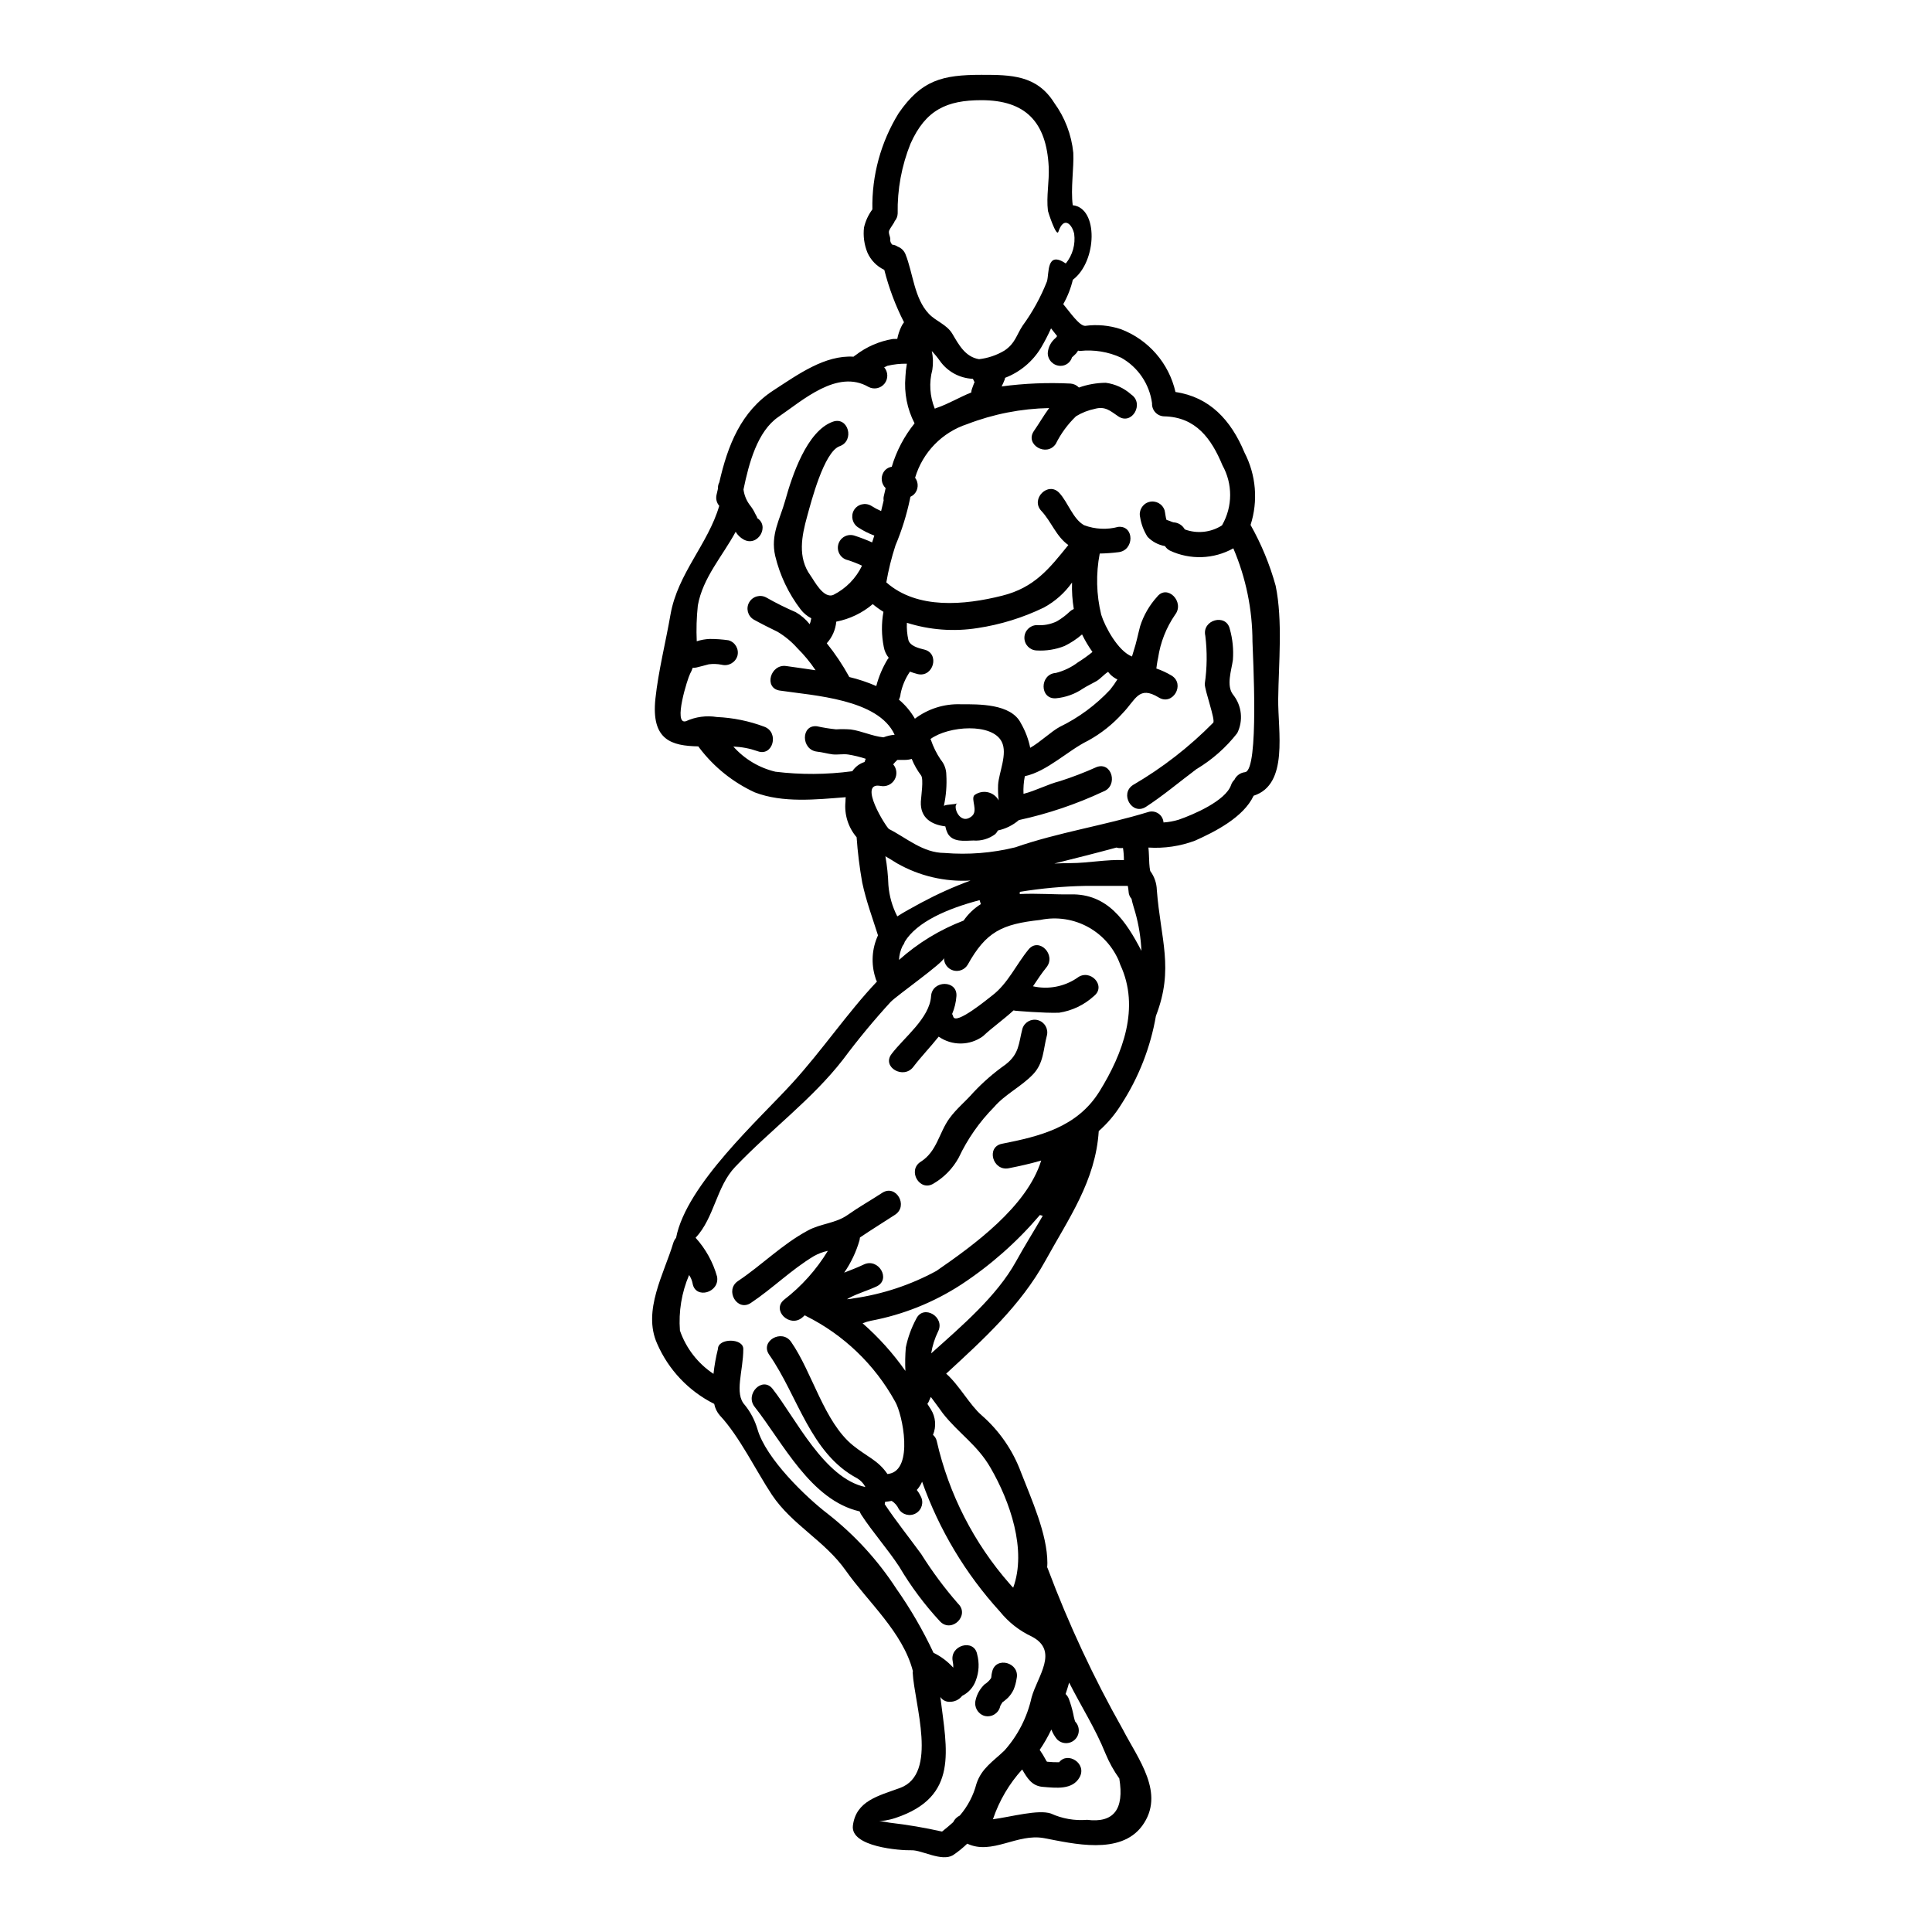 <?xml version="1.0" encoding="UTF-8"?>
<!-- Uploaded to: SVG Repo, www.svgrepo.com, Generator: SVG Repo Mixer Tools -->
<svg fill="#000000" width="800px" height="800px" version="1.1" viewBox="144 144 512 512" xmlns="http://www.w3.org/2000/svg">
 <g>
  <path d="m428.93 600.21v0.027c0 0.016 0.012 0.027 0.027 0.027 1.281 1.34 1.238 3.465-0.102 4.75-1.34 1.285-3.465 1.238-4.75-0.102-0.629-0.773-1.129-1.641-1.488-2.57-0.891 1.879-1.926 3.688-3.098 5.406 0.027 0.059 0.086 0.086 0.113 0.145h0.004c0.523 0.75 1 1.531 1.43 2.34 0.105 0.227 0.238 0.441 0.395 0.641 1.066 0.109 2.141 0.156 3.211 0.145 2.277-2.922 7.391 0.293 5.465 3.918-1.898 3.508-6.394 2.863-9.785 2.598-2.953-0.23-4.18-2.426-5.469-4.613-3.438 3.789-6.062 8.242-7.707 13.086 0 0.027-0.031 0.059-0.059 0.117 4.969-0.672 12.035-2.66 15.398-1.52h-0.004c3 1.371 6.301 1.941 9.586 1.668 7.039 0.875 9.879-2.777 8.531-10.957l-0.004-0.004c-1.477-2.07-2.711-4.305-3.68-6.656-2.66-6.606-6.461-12.504-9.613-18.758-0.266 0.965-0.586 1.969-0.938 3.039l0.004-0.004c0.41 0.391 0.719 0.871 0.902 1.406 0.461 1.246 0.832 2.527 1.113 3.824 0.102 0.574 0.23 1.141 0.391 1.699 0.066 0.145 0.094 0.258 0.125 0.348zm53.137-300.96c1.902 9.262 0.789 20.512 0.672 29.945-0.117 8.5 2.863 22.703-6.519 25.684-2.656 5.695-10.234 9.551-15.57 11.922-3.926 1.461-8.117 2.078-12.301 1.812 0.145 1.402 0.145 2.863 0.23 4.328h0.004c0.031 0.629 0.113 1.254 0.234 1.871 1.086 1.457 1.699 3.211 1.754 5.027 0.996 13.117 4.617 20.832-0.23 33.367l-0.004-0.004c-1.438 8.336-4.547 16.293-9.141 23.395-1.641 2.672-3.668 5.082-6.016 7.156-0.848 13.238-7.973 23.141-14.195 34.449-6.547 11.832-16.422 20.801-26.238 29.832 3.477 3.066 6.254 8.324 9.406 11.039 4.688 4.09 8.277 9.297 10.43 15.133 2.719 7.016 6.984 16.336 6.984 24.008 0 0.395-0.027 0.73-0.059 1.109 0.059 0.145 0.117 0.266 0.176 0.395v0.004c5.508 14.688 12.152 28.926 19.867 42.582 4.031 7.828 11.414 17.004 5.117 25.586-5.785 7.828-18.352 4.672-25.945 3.242-7.215-1.348-13.777 4.559-20.391 1.461h-0.004c-1.172 1.133-2.441 2.16-3.797 3.066-3.012 1.754-8.211-1.375-10.926-1.316-3.039 0.086-16.336-0.879-15.574-6.574 0.852-6.516 6.691-7.828 12.477-9.934 10.234-3.738 3.797-22.262 3.363-30.617 0-0.117 0.055-0.203 0.055-0.352-2.656-10.312-11.945-18.352-17.762-26.617-5.609-7.977-14.23-12.094-19.574-20.074-4.207-6.336-8.621-15.512-13.82-21.066l-0.004 0.004c-0.758-0.871-1.27-1.93-1.492-3.066-6.766-3.383-12.121-9.039-15.133-15.98-3.914-8.738 1.875-18.582 4.297-26.707v0.004c0.148-0.484 0.398-0.934 0.73-1.316 2.719-14.137 22.293-31.641 30.824-41.047 8.039-8.824 14.562-18.582 22.41-26.879-0.184-0.297-0.32-0.625-0.395-0.965-1.199-3.711-0.961-7.738 0.672-11.277-1.492-4.723-3.125-9.055-4.18-13.996-0.707-3.973-1.203-7.981-1.484-12.004-2.238-2.621-3.305-6.043-2.953-9.469 0-0.395 0.031-0.758 0.059-1.141-7.871 0.613-16.652 1.574-24.105-1.285-5.766-2.66-10.793-6.691-14.637-11.746-0.117-0.141-0.223-0.285-0.32-0.438-7.043-0.145-12.535-1.605-11.367-12.648 0.789-7.363 2.754-15.074 4.004-22.32 1.93-10.898 9.934-18.609 12.914-28.781-0.684-0.785-0.953-1.848-0.73-2.863 0.117-0.582 0.266-1.18 0.395-1.723v-0.059h-0.004c-0.031-0.551 0.09-1.094 0.352-1.574 2.219-9.727 5.727-18.84 14.461-24.453 6.519-4.234 13.555-9.316 21.125-8.852v-0.004c0.156-0.152 0.336-0.285 0.527-0.395 2.887-2.223 6.277-3.699 9.871-4.293 0.395-0.027 0.82-0.027 1.18-0.027 0.211-1.086 0.555-2.144 1.023-3.148 0.203-0.449 0.457-0.871 0.762-1.258-2.254-4.418-4.004-9.074-5.223-13.883-1.996-0.941-3.586-2.57-4.473-4.586-0.852-2.102-1.164-4.383-0.906-6.633 0.391-1.707 1.125-3.312 2.16-4.723 0-0.031 0.031-0.059 0.059-0.09l0.004-0.004c-0.18-8.98 2.234-17.824 6.953-25.473 6.043-8.777 11.574-10.18 21.949-10.18 7.832 0 14.668 0.059 19.285 7.418v0.004c2.832 3.883 4.574 8.453 5.055 13.234 0.203 3.938-0.73 9.492-0.145 13.906 6.836 0.699 6.484 14.902 0.027 19.75l-0.004 0.004c-0.535 2.262-1.391 4.434-2.539 6.457 1.723 2.043 4.238 5.781 5.812 5.754 3.18-0.43 6.418-0.129 9.465 0.879 7.305 2.781 12.734 9.031 14.465 16.652 8.996 1.316 14.691 7.391 18.285 16.039 3.074 5.93 3.656 12.836 1.613 19.191 2.867 5.086 5.102 10.504 6.656 16.133zm-8.117 49.379c3.797-0.395 2.047-31.293 1.969-34.594-0.008-8.496-1.734-16.902-5.074-24.719-5.188 2.898-11.453 3.117-16.828 0.59-0.523-0.277-0.969-0.684-1.285-1.184-1.762-0.309-3.379-1.168-4.617-2.457-1.012-1.574-1.684-3.348-1.969-5.199-0.43-1.762 0.621-3.551 2.367-4.039 1.75-0.488 3.57 0.5 4.121 2.231 0.172 0.699 0.293 2.043 0.496 2.512l0.789 0.266-0.004-0.004c0.34 0.16 0.695 0.289 1.055 0.395 1.262 0.055 2.402 0.762 3.008 1.871 3.277 1.215 6.938 0.816 9.875-1.078 0.031-0.031 0.031-0.09 0.059-0.117v-0.004c2.766-4.887 2.785-10.863 0.059-15.773-2.953-7.129-7.086-12.797-15.426-12.988-0.898-0.016-1.75-0.391-2.363-1.051-0.613-0.656-0.93-1.535-0.879-2.43-0.684-5.082-3.715-9.551-8.184-12.062-3.422-1.578-7.207-2.191-10.953-1.785-0.16-0.016-0.316-0.043-0.469-0.086-0.168 0.273-0.352 0.539-0.555 0.785-0.219 0.238-0.453 0.465-0.699 0.676-0.125 0.098-0.242 0.203-0.352 0.316-0.402 1.355-1.656 2.277-3.07 2.254-1.848-0.023-3.336-1.516-3.356-3.363 0.098-1.543 0.828-2.977 2.012-3.969 0.188-0.16 0.348-0.348 0.469-0.559-0.527-0.672-1.055-1.375-1.609-2.047v0.004c-0.781 1.738-1.66 3.438-2.629 5.082-2.199 3.668-5.566 6.496-9.559 8.027l-0.086 0.438c-0.234 0.613-0.527 1.258-0.82 1.844v-0.004c6.051-0.809 12.16-1.062 18.258-0.758 0.848 0.059 1.637 0.434 2.223 1.051 2.289-0.816 4.695-1.238 7.125-1.258 2.504 0.332 4.848 1.414 6.723 3.098 3.562 2.398 0.203 8.238-3.391 5.812-2.133-1.434-3.449-2.754-6.195-2.016l0.004 0.004c-1.777 0.355-3.481 1.023-5.027 1.969-2.199 2.113-4.019 4.594-5.375 7.332-2.426 3.562-8.238 0.203-5.812-3.391 1.406-2.019 2.629-4.18 4.062-6.109h-0.004c-7.418 0.145-14.754 1.578-21.68 4.242-6.676 2.172-11.855 7.492-13.844 14.227 1.004 1.324 0.895 3.188-0.266 4.383-0.293 0.273-0.629 0.5-0.992 0.672-0.016 0.176-0.047 0.352-0.09 0.523-0.887 4.234-2.176 8.371-3.856 12.359-1.039 3.199-1.852 6.473-2.422 9.789 8.207 7.246 20.77 6.019 30.645 3.543 8.621-2.133 12.562-7.215 17.59-13.441-3.242-2.277-4.473-6.191-7.16-9.055-2.953-3.148 1.812-7.914 4.762-4.762 2.305 2.484 3.621 6.926 6.574 8.562 2.898 1.09 6.066 1.246 9.055 0.438 4.328-0.395 4.293 6.297 0 6.719-1.629 0.203-3.269 0.32-4.91 0.352-1.039 5.371-0.906 10.902 0.395 16.215 1.02 3.269 4.5 9.672 8.152 11.07 0.113-0.395 0.262-0.848 0.438-1.461 0.73-2.191 1.137-4.352 1.723-6.574v0.004c0.922-2.891 2.457-5.551 4.5-7.801 2.688-3.422 7.391 1.375 4.762 4.762-2.348 3.414-3.887 7.32-4.5 11.418-0.266 1.18-0.352 2.047-0.469 2.832 1.402 0.484 2.754 1.113 4.031 1.871 3.711 2.277 0.324 8.094-3.391 5.812-5.316-3.242-6.047 0.527-9.551 4.148-2.633 2.938-5.742 5.41-9.203 7.305-5.344 2.602-10.781 8.125-16.738 9.406-0.305 1.539-0.422 3.109-0.352 4.676 3.269-0.82 6.394-2.543 9.641-3.363v0.004c3.309-1.066 6.559-2.312 9.73-3.738 4.062-1.52 5.812 4.969 1.781 6.488v-0.004c-7.152 3.356-14.66 5.891-22.379 7.566-1.59 1.371-3.5 2.316-5.555 2.754-0.18 0.355-0.418 0.684-0.699 0.965-1.668 1.258-3.734 1.859-5.816 1.695-2.305 0.059-5.512 0.555-6.836-1.969-0.27-0.562-0.465-1.16-0.582-1.777-3.566-0.441-6.691-2.164-6.488-6.578 0.059-1.254 0.789-5.988 0.059-6.922h0.004c-1.016-1.348-1.852-2.82-2.484-4.383-0.559 0.172-1.141 0.262-1.727 0.266 0 0-1.141 0.027-2.074 0-0.398 0.363-0.77 0.758-1.109 1.18 0.973 1.129 1.121 2.746 0.379 4.035-0.742 1.289-2.219 1.969-3.68 1.691-6.297-1.254 1.547 11.098 2.191 11.414 4.723 2.398 8.996 6.34 14.754 6.34v0.004c6.273 0.516 12.586 0.012 18.699-1.492 11.414-3.973 23.578-5.781 35.203-9.348 0.918-0.301 1.922-0.164 2.719 0.375 0.801 0.539 1.309 1.418 1.375 2.379 1.359-0.086 2.703-0.328 4.004-0.727 3.824-1.316 12.445-4.969 13.906-9.207 0.172-0.523 0.473-0.996 0.871-1.371 0.523-1.121 1.598-1.887 2.828-2.023zm-27.461 47.359c-0.152-3.438-0.695-6.848-1.625-10.164-0.203-0.789-0.73-2.25-0.996-3.625h0.004c-0.492-0.539-0.77-1.238-0.789-1.969-0.039-0.488-0.105-0.977-0.203-1.457h-11.293c-5.805 0.113-11.59 0.637-17.32 1.574 0 0.203-0.031 0.395-0.031 0.582 4.644-0.23 9.613 0.176 13.469 0.086 9.844-0.223 14.695 7.086 18.785 14.973zm-18.668-23.258c4.414 0 9.672-1.02 14.023-0.789 0.008-1.074-0.07-2.152-0.238-3.215-0.176-0.004-0.352 0.004-0.523 0.031-0.414 0.027-0.832-0.023-1.227-0.145-5.465 1.488-10.957 2.863-16.449 4.234 1.461-0.059 2.922-0.117 4.41-0.117zm7.566 60.48c6.195-10.02 10.781-22.176 5.512-33.512h-0.004c-1.5-4.215-4.477-7.742-8.379-9.934-3.898-2.188-8.461-2.891-12.84-1.973-10.109 1.109-14.348 3.07-19.254 11.922h-0.004c-0.801 1.289-2.367 1.887-3.824 1.457-1.457-0.43-2.449-1.781-2.426-3.297-0.031 1.18-12.535 9.961-14.141 11.66v-0.004c-4.453 4.859-8.656 9.938-12.594 15.223-8.266 10.664-19.254 18.668-28.602 28.484-4.996 5.231-5.512 13.469-10.488 18.785h-0.004c2.676 2.949 4.625 6.481 5.695 10.312 0.73 4.238-5.723 6.078-6.484 1.816-0.152-0.809-0.469-1.574-0.934-2.254-1.98 4.644-2.812 9.695-2.426 14.727 1.629 4.691 4.75 8.719 8.891 11.465 0.242-2.227 0.637-4.43 1.18-6.602 0-2.922 6.719-2.922 6.719 0 0 5.84-2.453 11.809 0.395 14.844 1.535 1.898 2.676 4.082 3.363 6.426 2.219 7.769 12.855 18.027 18.637 22.434v0.004c7.109 5.566 13.25 12.27 18.172 19.84 3.766 5.363 7.059 11.039 9.84 16.973 1.98 0.961 3.758 2.297 5.227 3.938 0.035-0.582-0.016-1.16-0.145-1.727-0.82-4.234 5.668-6.051 6.488-1.812l-0.004 0.004c0.617 2.285 0.496 4.711-0.348 6.922-0.629 1.785-1.93 3.254-3.625 4.09-0.816 1.051-2.09 1.637-3.418 1.574-0.957 0.004-1.844-0.484-2.363-1.285 1.723 14.113 4.938 26.441-11.836 32.051-4.352 1.461-6.426 0.352-1.516 1.285h0.031c4.629 0.535 9.227 1.316 13.773 2.34 1.137-0.906 2.074-1.695 2.949-2.484 0.363-0.773 0.984-1.395 1.754-1.758 2.094-2.43 3.602-5.305 4.41-8.41 1.348-4.121 4.414-5.93 7.422-8.824 3.562-3.992 6.035-8.832 7.188-14.055 1.547-5.609 7.332-12.328 0.086-16.137-3.293-1.531-6.191-3.801-8.469-6.633-9.102-9.984-16.113-21.684-20.629-34.418-0.34 0.805-0.816 1.543-1.402 2.188 0.402 0.508 0.746 1.055 1.02 1.641 0.891 1.598 0.336 3.617-1.246 4.539-1.582 0.922-3.609 0.41-4.566-1.152-0.398-0.879-1.051-1.621-1.871-2.133-0.613 0.117-1.18 0.203-1.75 0.266-0.016 0.203-0.043 0.41-0.086 0.613 2.981 4.469 6.488 8.852 9.641 13.176v-0.004c2.918 4.656 6.199 9.074 9.816 13.211 3.125 3.039-1.633 7.801-4.723 4.762h-0.004c-4.133-4.449-7.781-9.332-10.871-14.562-3.148-4.793-7.012-9.09-10.109-13.852h0.004c-0.164-0.258-0.293-0.531-0.395-0.82-12.988-2.981-20.246-18.082-27.844-27.727-2.629-3.363 2.074-8.152 4.762-4.762 6.106 7.773 13.668 23.723 24.602 26.031v0.004c-0.488-0.961-1.238-1.762-2.164-2.312-12.445-6.574-15.715-21.879-23.344-32.777-2.481-3.566 3.363-6.922 5.816-3.391 5.637 8.094 8.734 21.254 16.418 27.461 3.769 3.039 6.664 3.938 9.117 7.57 0.145-0.027 0.234-0.027 0.395-0.059 6.602-1.109 3.652-15.715 1.633-19.164h-0.004c-5.391-9.781-13.637-17.691-23.633-22.672-0.113-0.059-0.172-0.117-0.293-0.176l-0.73 0.641c-3.328 2.719-8.121-2.016-4.758-4.762h-0.004c4.633-3.566 8.566-7.961 11.602-12.957-1.301 0.273-2.551 0.746-3.707 1.398-6.019 3.621-10.926 8.562-16.711 12.418-3.625 2.394-6.984-3.422-3.391-5.816 6.34-4.234 11.66-9.699 18.5-13.383 3.422-1.871 7.363-1.871 10.578-4.148 2.981-2.106 6.106-3.856 9.145-5.844 3.652-2.363 7.012 3.449 3.391 5.812-3.098 2.016-6.223 3.938-9.293 6.019h-0.004c-0.023 0.246-0.062 0.488-0.113 0.73-0.879 3.066-2.254 5.969-4.066 8.594 1.75-0.699 3.508-1.344 5.199-2.16 3.891-1.844 7.305 3.938 3.391 5.812-2.363 1.109-4.938 1.812-7.246 3.039l-0.609 0.352c0.598-0.031 1.191-0.109 1.777-0.234 7.688-1.098 15.121-3.562 21.941-7.277 9.758-6.746 23.957-16.973 27.758-29.246-2.777 0.82-5.641 1.461-8.621 2.047-4.234 0.82-6.051-5.641-1.781-6.488 10.082-1.984 19.988-4.41 25.855-13.902zm2.832-106.46c0.684-0.859 1.316-1.758 1.898-2.688-0.703-0.34-1.348-0.793-1.898-1.348-0.172-0.203-0.395-0.438-0.555-0.668-1.18 0.727-2.016 1.871-3.242 2.543-1.137 0.641-2.305 1.18-3.391 1.871v-0.004c-2.141 1.473-4.629 2.367-7.215 2.598-4.352 0.293-4.328-6.426 0-6.719 2.113-0.535 4.102-1.488 5.84-2.805 1.344-0.836 2.633-1.754 3.859-2.754-1.047-1.473-1.969-3.027-2.758-4.648-1.41 1.219-2.969 2.25-4.644 3.066-2.348 0.934-4.871 1.336-7.391 1.184-1.812-0.062-3.246-1.547-3.246-3.359s1.434-3.297 3.246-3.359c1.836 0.145 3.684-0.199 5.344-0.996 1.262-0.734 2.43-1.617 3.481-2.629 0.301-0.273 0.645-0.488 1.02-0.645-0.387-2.316-0.543-4.664-0.465-7.012-1.949 2.754-4.508 5.023-7.477 6.633-5.547 2.684-11.469 4.516-17.559 5.434-6.269 0.996-12.68 0.516-18.73-1.398-0.078 1.527 0.055 3.062 0.395 4.555 0.438 1.605 2.754 2.188 4.207 2.539 4.203 1.023 2.426 7.512-1.781 6.488-0.684-0.176-1.355-0.391-2.016-0.641 0 0.027-0.031 0.027-0.031 0.059-1.203 1.762-2.035 3.75-2.453 5.84-0.039 0.531-0.188 1.051-0.441 1.52 1.699 1.422 3.133 3.133 4.238 5.055 3.465-2.617 7.727-3.969 12.066-3.828 4.82 0 13.441-0.203 16.039 5.055 1.164 2.016 1.996 4.207 2.457 6.488 2.754-1.574 5.551-4.328 7.828-5.551 5.027-2.441 9.559-5.789 13.375-9.875zm-11.773-112.93c1.797-2.203 2.602-5.055 2.219-7.871-0.613-2.688-2.805-4.672-4.176-0.555-0.527 1.609-2.754-5.285-2.777-5.512-0.465-3.887 0.395-7.801 0.203-11.715-0.609-11.887-6.176-17.617-17.82-17.617-9.203 0-14.781 2.57-18.781 11.48l-0.004 0.004c-2.371 5.883-3.535 12.184-3.418 18.527-0.02 0.75-0.297 1.473-0.789 2.043-0.047 0.133-0.105 0.266-0.176 0.391-0.395 0.668-0.906 1.316-1.254 2.016-0.352 0.699 0.266 1.664 0.266 2.363h-0.004c-0.07 0.473 0.074 0.953 0.395 1.312 0.027 0.055 0.066 0.105 0.113 0.148 0.523 0.043 1.031 0.223 1.465 0.527 0.926 0.348 1.668 1.07 2.043 1.984 2.016 4.996 2.309 11.715 6.195 15.805 1.898 2.016 4.723 2.805 6.223 5.289 1.723 2.922 3.418 6.137 7.086 6.75h-0.004c2.375-0.273 4.668-1.051 6.719-2.277 2.863-1.902 3.148-4.035 4.848-6.633h0.004c2.629-3.609 4.789-7.535 6.426-11.691 0.645-2.082-0.23-8.273 5-4.769zm-6.106 252.38c-0.258-0.055-0.512-0.125-0.758-0.207-6.043 7.109-13.066 13.316-20.863 18.438-7.273 4.727-15.402 7.984-23.93 9.586-0.75 0.156-1.48 0.379-2.188 0.668 4.269 3.738 8.074 7.977 11.336 12.621-0.098-2.074-0.059-4.152 0.113-6.223 0.551-2.66 1.488-5.231 2.777-7.621 1.898-3.891 7.711-0.469 5.781 3.391v-0.004c-0.895 1.836-1.516 3.797-1.836 5.812 8.152-7.305 17.383-15.164 22.465-24.336 2.223-4.035 4.731-8.035 7.102-12.125zm-7.832 98.547c3.652-9.988-0.848-22.875-6.019-31.789-3.477-6.047-8.441-9.086-12.621-14.402 0 0-1.777-2.484-3.184-4.352-0.113 0.293-0.293 0.555-0.395 0.848v-0.004c-0.121 0.359-0.297 0.691-0.523 0.992 0.324 0.5 0.613 0.965 0.934 1.465 1.266 2.027 1.473 4.539 0.555 6.746 0.504 0.43 0.855 1.016 0.996 1.664 3.199 14.027 9.848 27.031 19.34 37.84 0.277 0.348 0.605 0.672 0.918 0.992zm-4.004-212.77c0.203-3.269 2.574-8.211 0.965-11.395-2.512-5.055-14.109-4.234-18.895-0.727v-0.004c0.023 0.078 0.062 0.148 0.117 0.207 0.629 1.859 1.504 3.629 2.602 5.258 0.949 1.117 1.477 2.535 1.492 4.004 0.164 2.762-0.055 5.531-0.648 8.234 0.965-0.469 2.57-0.266 3.594-0.672-1.461 0.555 0.613 6.019 3.769 3.449 1.812-1.434-0.266-4.473 0.699-5.582h0.004c1.004-0.77 2.297-1.062 3.535-0.805 1.238 0.258 2.305 1.043 2.918 2.152-0.152-1.371-0.203-2.746-0.152-4.121zm-4.574 31.625c-0.117-0.352-0.203-0.672-0.324-1.055-8.66 2.277-16.621 5.785-19.836 11.02-0.117 0.406-0.316 0.785-0.582 1.109-0.562 1.16-0.883 2.426-0.938 3.715 5.027-4.492 10.828-8.027 17.121-10.434 1.203-1.75 2.758-3.234 4.559-4.356zm-1.648-138.37c-0.172-0.059-0.352-0.848-0.523-0.848h-0.031c-3.465-0.172-6.656-1.926-8.66-4.762-0.645-0.918-1.359-1.789-2.133-2.602 0.355 1.633 0.402 3.316 0.145 4.969-0.91 3.414-0.684 7.035 0.648 10.312 0.172-0.055 0.32-0.145 0.496-0.203 3.066-1.02 6.078-2.863 9.176-4.09l-0.004-0.004c0.012-0.316 0.07-0.629 0.176-0.93 0.242-0.586 0.48-1.406 0.711-1.844zm-1.078 132.12c-6.812 0.391-13.594-1.203-19.52-4.586-1.051-0.672-2.074-1.285-3.039-1.844 0.441 2.523 0.703 5.07 0.789 7.629 0.227 2.894 1.027 5.715 2.359 8.297 1.812-1.18 4.004-2.34 6.453-3.684h0.004c4.176-2.234 8.504-4.18 12.953-5.812zm-17.266-133.46c0.051-1.176 0.184-2.348 0.391-3.504-1.738-0.035-3.477 0.152-5.172 0.555-0.293 0.145-0.555 0.293-0.848 0.395l0.004-0.004c1.07 1.234 1.109 3.055 0.09 4.332-1.016 1.273-2.801 1.641-4.238 0.871-8.266-4.789-17.441 3.566-23.84 7.918-5.609 3.797-7.871 12.359-9.289 19.25h-0.004c0.207 1.609 0.852 3.125 1.871 4.387 0.48 0.625 0.891 1.301 1.223 2.016 0.203 0.469 0.879 1.375 0.324 1.051 3.769 2.106 0.395 7.918-3.391 5.812h0.004c-0.871-0.484-1.598-1.188-2.106-2.043-3.481 6.453-8.707 12.156-10.023 19.516-0.336 3.152-0.434 6.328-0.289 9.496 1.113-0.363 2.273-0.57 3.445-0.613 1.664-0.004 3.324 0.113 4.969 0.352 1.789 0.5 2.844 2.352 2.359 4.148-0.543 1.754-2.363 2.781-4.148 2.336-1.133-0.227-2.297-0.266-3.445-0.117-1.109 0.266-2.188 0.613-3.269 0.848l-0.004-0.004c-0.324 0.074-0.656 0.102-0.992 0.09-0.168 0.539-0.395 1.059-0.672 1.551-0.613 1.082-4.617 13.672-1.109 12.594 2.566-1.176 5.426-1.562 8.211-1.109 4.297 0.191 8.535 1.059 12.559 2.57 4.035 1.492 2.277 8.004-1.777 6.488v-0.004c-2.07-0.723-4.238-1.137-6.43-1.227 2.941 3.309 6.828 5.637 11.133 6.664 6.746 0.824 13.57 0.781 20.305-0.117 0.027 0 0.055 0.031 0.086 0 0.77-1.168 1.914-2.031 3.246-2.453 0.086-0.297 0.203-0.555 0.32-0.852h-0.004c-1.523-0.504-3.086-0.883-4.672-1.137-1.348-0.203-2.754 0.117-4.09-0.031-1.406-0.172-2.719-0.582-4.148-0.727-4.266-0.496-4.297-7.219 0-6.719 1.668 0.367 3.356 0.641 5.055 0.812 1.293-0.078 2.594-0.066 3.887 0.031 2.894 0.395 5.695 1.781 8.59 2.074h0.117-0.004c0.938-0.363 1.922-0.59 2.922-0.672-4.328-9.492-21.477-10.371-30.473-11.715-4.266-0.672-2.453-7.133 1.781-6.488 2.426 0.352 5.055 0.699 7.742 1.109v0.004c-1.41-2.109-3.027-4.07-4.832-5.856-1.512-1.703-3.273-3.16-5.227-4.332-2.164-1.051-4.266-2.102-6.371-3.269-1.562-0.957-2.078-2.984-1.152-4.566 0.922-1.582 2.938-2.137 4.539-1.246 2.527 1.438 5.133 2.734 7.801 3.883 1.418 0.82 2.668 1.898 3.684 3.184 0.164-0.402 0.281-0.824 0.352-1.254 0.027-0.086 0.027-0.203 0.059-0.324-1.094-0.562-2.051-1.363-2.805-2.336-3.219-4.211-5.516-9.047-6.75-14.199-1.281-5.641 1.227-9.551 2.66-14.695 1.812-6.516 5.727-18.406 12.617-20.859 4.121-1.461 5.844 5.055 1.816 6.488-4.18 1.461-7.598 14.902-8.621 18.582-1.434 5.172-2.602 10.898 0.879 15.688 0.965 1.316 3.449 6.297 6.106 5.117v-0.004c3.301-1.664 5.957-4.379 7.555-7.715-1.238-0.586-2.519-1.086-3.828-1.492-0.887-0.211-1.648-0.773-2.109-1.559-0.465-0.785-0.59-1.727-0.348-2.606 0.242-0.875 0.828-1.621 1.629-2.059 0.797-0.438 1.738-0.531 2.609-0.262 1.609 0.516 3.184 1.121 4.723 1.809 0.203-0.613 0.395-1.18 0.582-1.812l0.004 0.004c-1.488-0.551-2.91-1.266-4.238-2.133-1.555-0.969-2.074-2.988-1.18-4.586 0.941-1.59 2.992-2.117 4.586-1.18 0.836 0.535 1.719 1.004 2.629 1.402 0.234-0.965 0.469-1.902 0.672-2.805-0.066-0.41-0.047-0.828 0.059-1.23 0.145-0.641 0.293-1.344 0.469-2.043-1.113-1.074-1.363-2.766-0.613-4.117 0.465-0.832 1.289-1.402 2.231-1.539 1.246-4.195 3.301-8.105 6.047-11.512-1.957-3.785-2.801-8.051-2.426-12.301zm-4.676 74.785h-0.004c0.082-0.121 0.172-0.238 0.266-0.348-0.68-0.836-1.133-1.832-1.316-2.894-0.613-3.066-0.645-6.219-0.086-9.293-0.992-0.609-1.941-1.293-2.832-2.043-2.773 2.352-6.102 3.949-9.672 4.644-0.191 2.133-1.074 4.144-2.516 5.727 2.223 2.762 4.199 5.711 5.906 8.82 0.02 0.035 0.031 0.078 0.027 0.117 2.461 0.586 4.867 1.391 7.188 2.398 0.656-2.519 1.68-4.926 3.035-7.148z"/>
  <path d="m470.8 328.12c2.301 2.894 2.723 6.859 1.078 10.168-2.988 3.828-6.664 7.07-10.836 9.555-4.445 3.328-8.707 6.953-13.383 9.992-3.652 2.34-7.016-3.481-3.391-5.812 7.785-4.535 14.934-10.09 21.254-16.508 0.613-0.73-2.277-8.594-2.246-10.285 0.617-4.223 0.668-8.508 0.145-12.742-0.965-4.234 5.512-6.019 6.488-1.812v0.004c0.754 2.668 1.031 5.445 0.82 8.211-0.371 2.746-1.832 6.836 0.07 9.23z"/>
  <path d="m429.43 403.18c3.363-2.688 7.871 2.047 4.5 4.762h-0.004c-2.574 2.367-5.801 3.914-9.262 4.441-4.004 0.145-11.566-0.523-11.566-0.523-0.168-0.016-0.336-0.043-0.496-0.094-2.602 2.398-5.512 4.414-8.098 6.836v0.004c-3.488 2.539-8.203 2.586-11.742 0.117-2.16 2.715-4.644 5.285-6.719 8.004-2.57 3.418-8.414 0.086-5.785-3.391 3.301-4.383 10.113-9.496 10.488-15.352 0.293-4.293 7.016-4.328 6.719 0v0.004c-0.117 1.625-0.504 3.223-1.137 4.723 0.117 0.223 0.215 0.457 0.289 0.703 0.645 2.398 9.406-4.91 10.344-5.609 4.121-3.125 6.367-8.238 9.613-12.184 2.754-3.363 7.449 1.434 4.723 4.762-1.285 1.574-2.398 3.301-3.543 4.996 4.027 0.91 8.254 0.113 11.676-2.199z"/>
  <path d="m414.96 416.59c0.547-1.73 2.367-2.719 4.117-2.231s2.797 2.273 2.367 4.039c-0.996 3.711-0.789 7.305-3.711 10.344-3.066 3.211-7.391 5.258-10.312 8.66-3.852 3.898-7.016 8.426-9.352 13.383-1.555 2.852-3.859 5.223-6.66 6.863-3.68 2.309-7.043-3.508-3.391-5.785 4.293-2.715 4.82-7.652 7.566-11.449 1.871-2.602 4.266-4.473 6.34-6.867 2.586-2.758 5.445-5.242 8.535-7.422 3.711-2.875 3.461-5.562 4.5-9.535z"/>
  <path d="m406.93 587.04c0.938-4.234 7.422-2.457 6.488 1.781-0.145 1.023-0.418 2.027-0.816 2.981-0.383 0.801-0.898 1.527-1.52 2.16-0.324 0.293-0.672 0.586-1.023 0.879-0.125 0.094-0.258 0.184-0.395 0.262-0.027 0.027 0 0.027-0.059 0.113-0.172 0.297-0.395 0.586-0.523 0.879 0 0.027-0.031 0.117-0.059 0.266-0.504 1.789-2.352 2.84-4.148 2.359-1.754-0.543-2.781-2.363-2.336-4.148 0.359-1.609 1.195-3.074 2.394-4.207 0.656-0.406 1.223-0.941 1.664-1.574 0.023-0.07 0.055-0.137 0.09-0.203-0.004-0.078 0.008-0.156 0.031-0.234 0.027-0.441 0.098-0.883 0.211-1.312z"/>
 </g>
</svg>